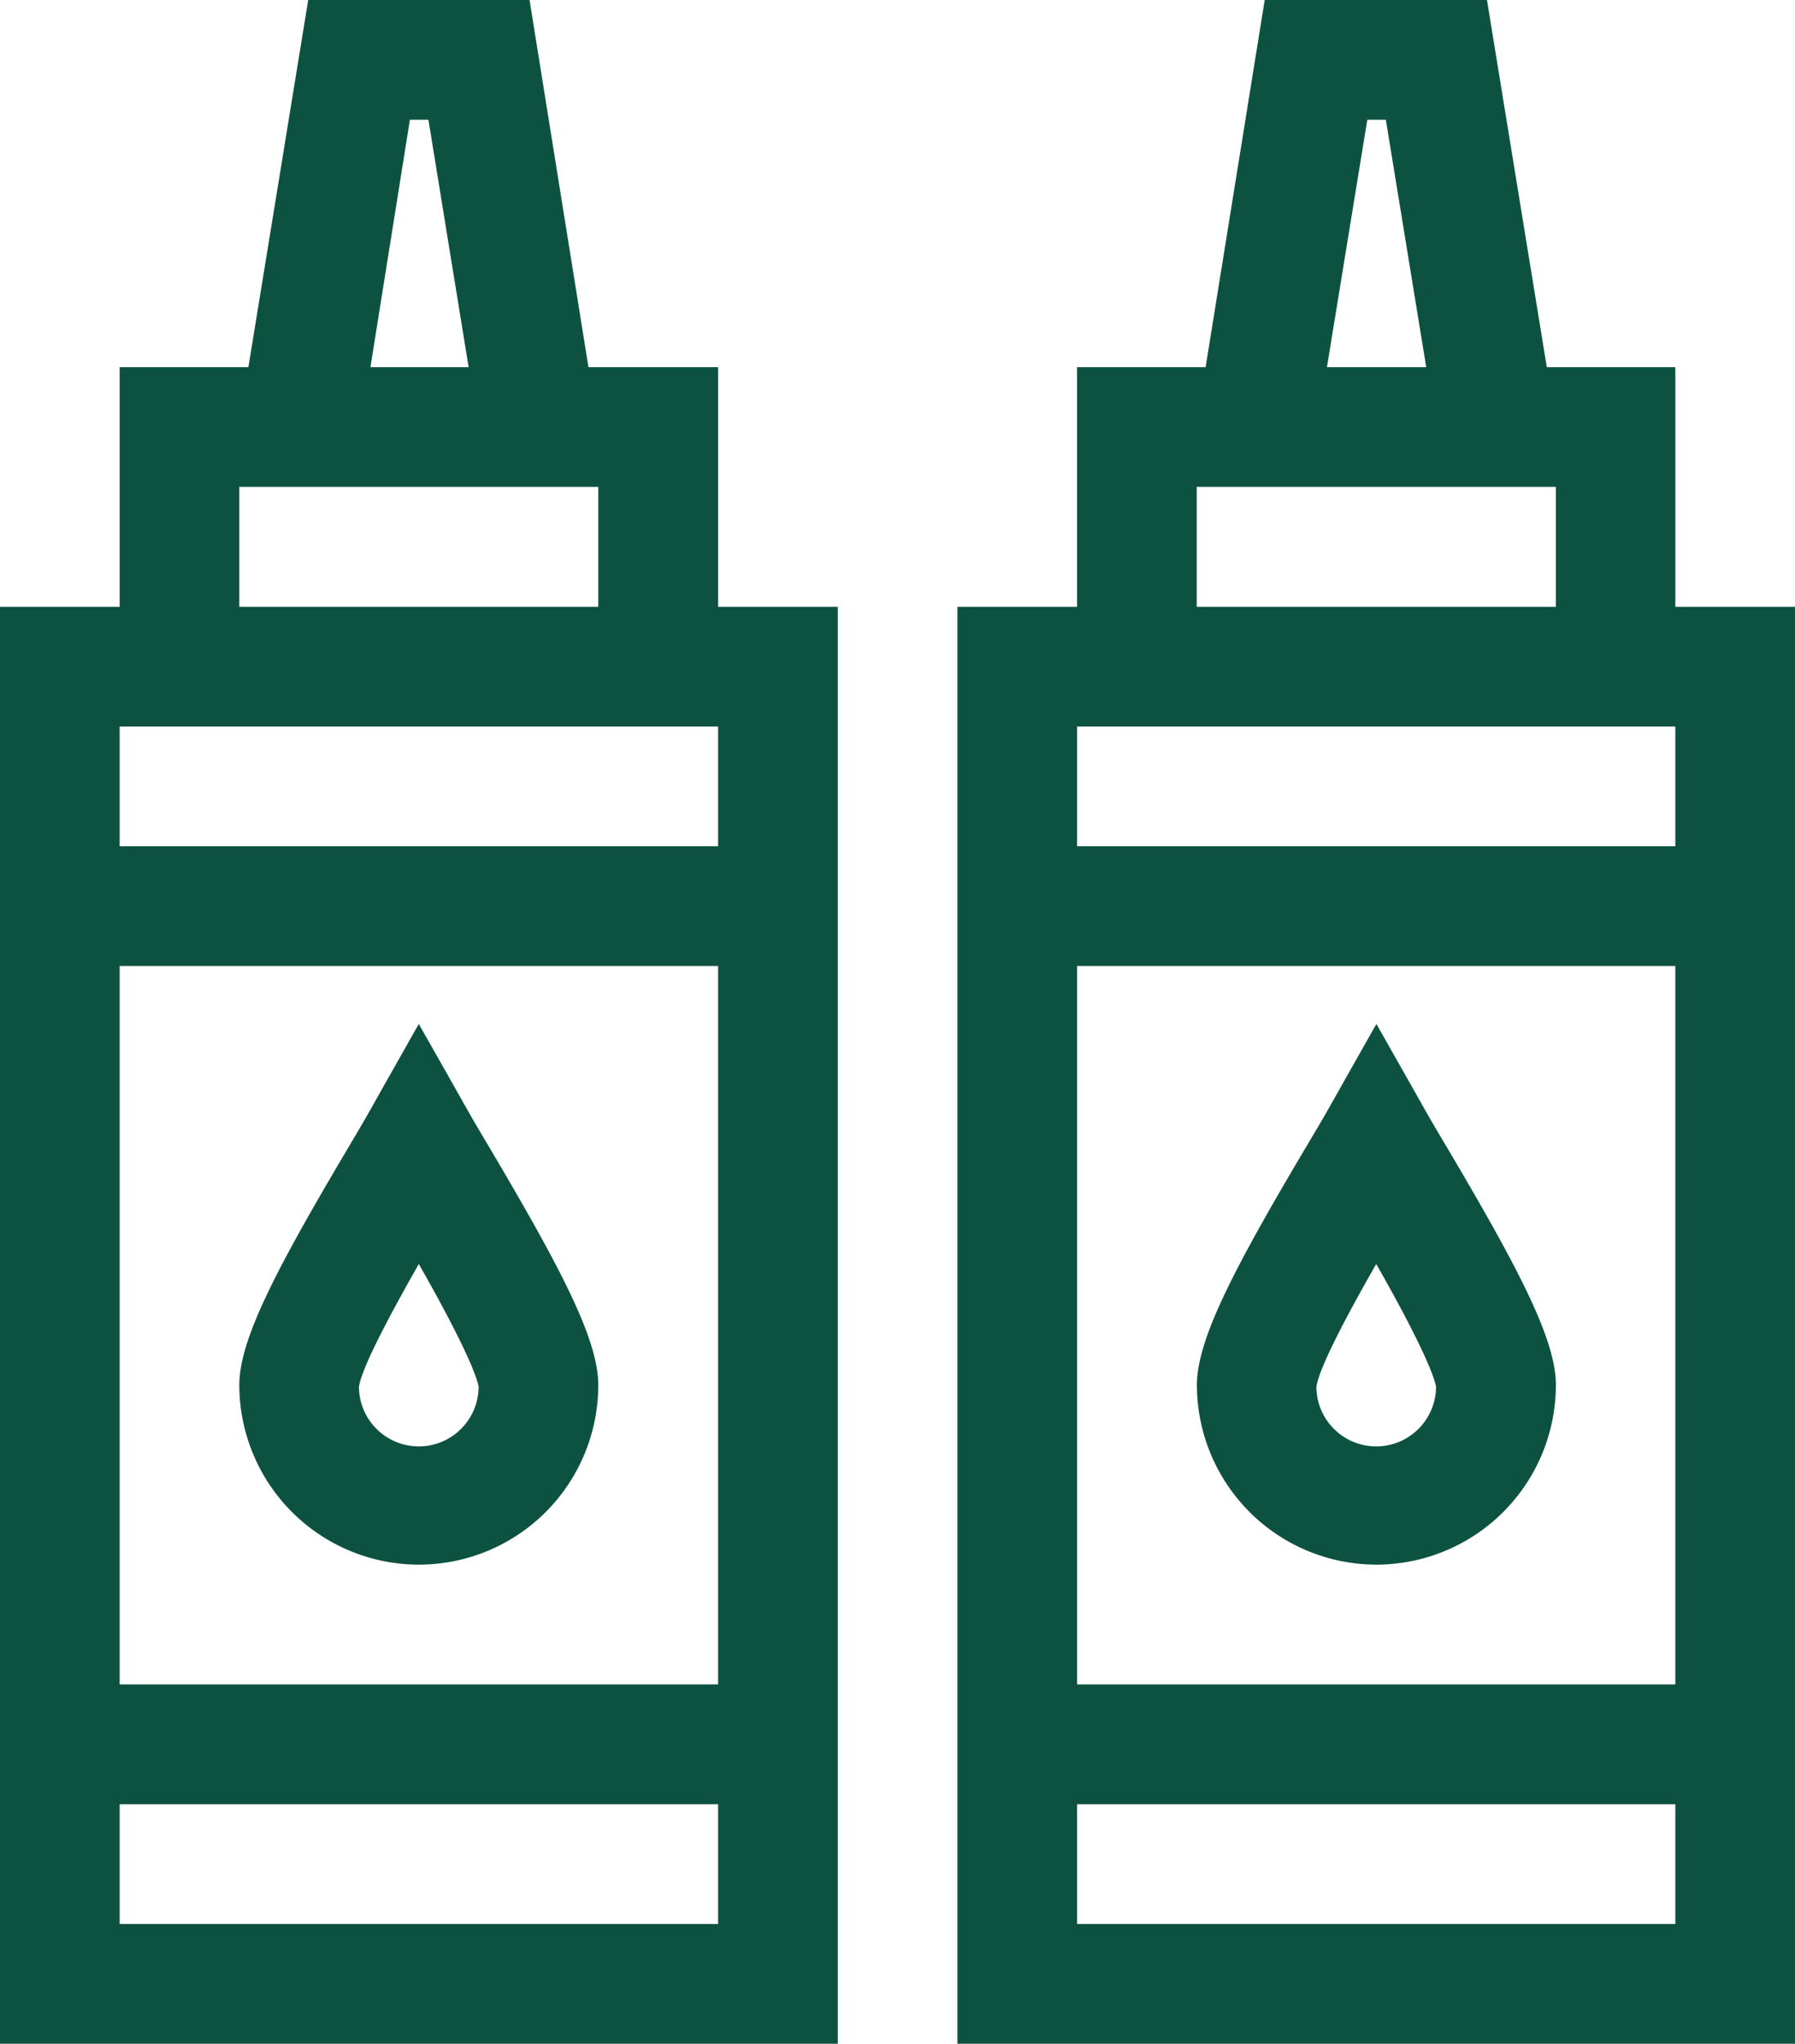 <svg viewBox="0 0 96.91 110.27" xmlns="http://www.w3.org/2000/svg"><defs><style>.cls-1{fill:#0d5240;}</style></defs><g data-name="Layer 2" id="Layer_2"><g data-name="Layer 2" id="Layer_2-2"><path d="M38.77,19.81h-7L28.59,0H16.64L13.41,19.81H6.46V32.74H0v77.53H45.23V32.74H38.77ZM22.13,6.46h1l2.17,13.35H20ZM12.92,26.27H32.3v6.47H12.92ZM38.77,39.2v6.46H6.46V39.2Zm0,12.92V90.88H6.46V52.12ZM6.46,103.81V97.35H38.77v6.46Z" class="cls-1"></path><path d="M90.45,32.74V19.81H83.51L80.28,0h-12L65.09,19.81H58.15V32.74H51.69v77.53H96.91V32.74ZM73.82,6.46h1L77,19.81H71.64ZM64.61,26.27H84v6.47H64.61ZM90.45,39.2v6.46H58.15V39.2Zm0,12.92V90.88H58.15V52.12Zm-32.3,51.69V97.35h32.3v6.46Z" class="cls-1"></path><path d="M22.61,84.42a9.69,9.69,0,0,0,9.69-9.69c0-2.46-2-6.27-5.92-12.89-1.36-2.29-.51-.86-3.77-6.59-3.24,5.71-2.4,4.29-3.76,6.59-3.93,6.62-5.93,10.43-5.93,12.89A9.7,9.7,0,0,0,22.61,84.42Zm0-16.22c1.42,2.48,3,5.48,3.23,6.61a3.23,3.23,0,0,1-6.46,0c.19-1.13,1.82-4.13,3.23-6.61Z" class="cls-1"></path><path d="M74.3,84.42A9.7,9.7,0,0,0,84,74.73c0-2.46-2-6.27-5.92-12.89-1.36-2.29-.51-.86-3.77-6.59-3.24,5.71-2.4,4.29-3.77,6.59-3.93,6.62-5.92,10.43-5.92,12.89A9.7,9.7,0,0,0,74.3,84.42Zm0-16.22c1.42,2.48,3,5.48,3.23,6.61a3.23,3.23,0,0,1-6.46,0c.19-1.13,1.81-4.13,3.23-6.61Z" class="cls-1"></path></g></g></svg>
